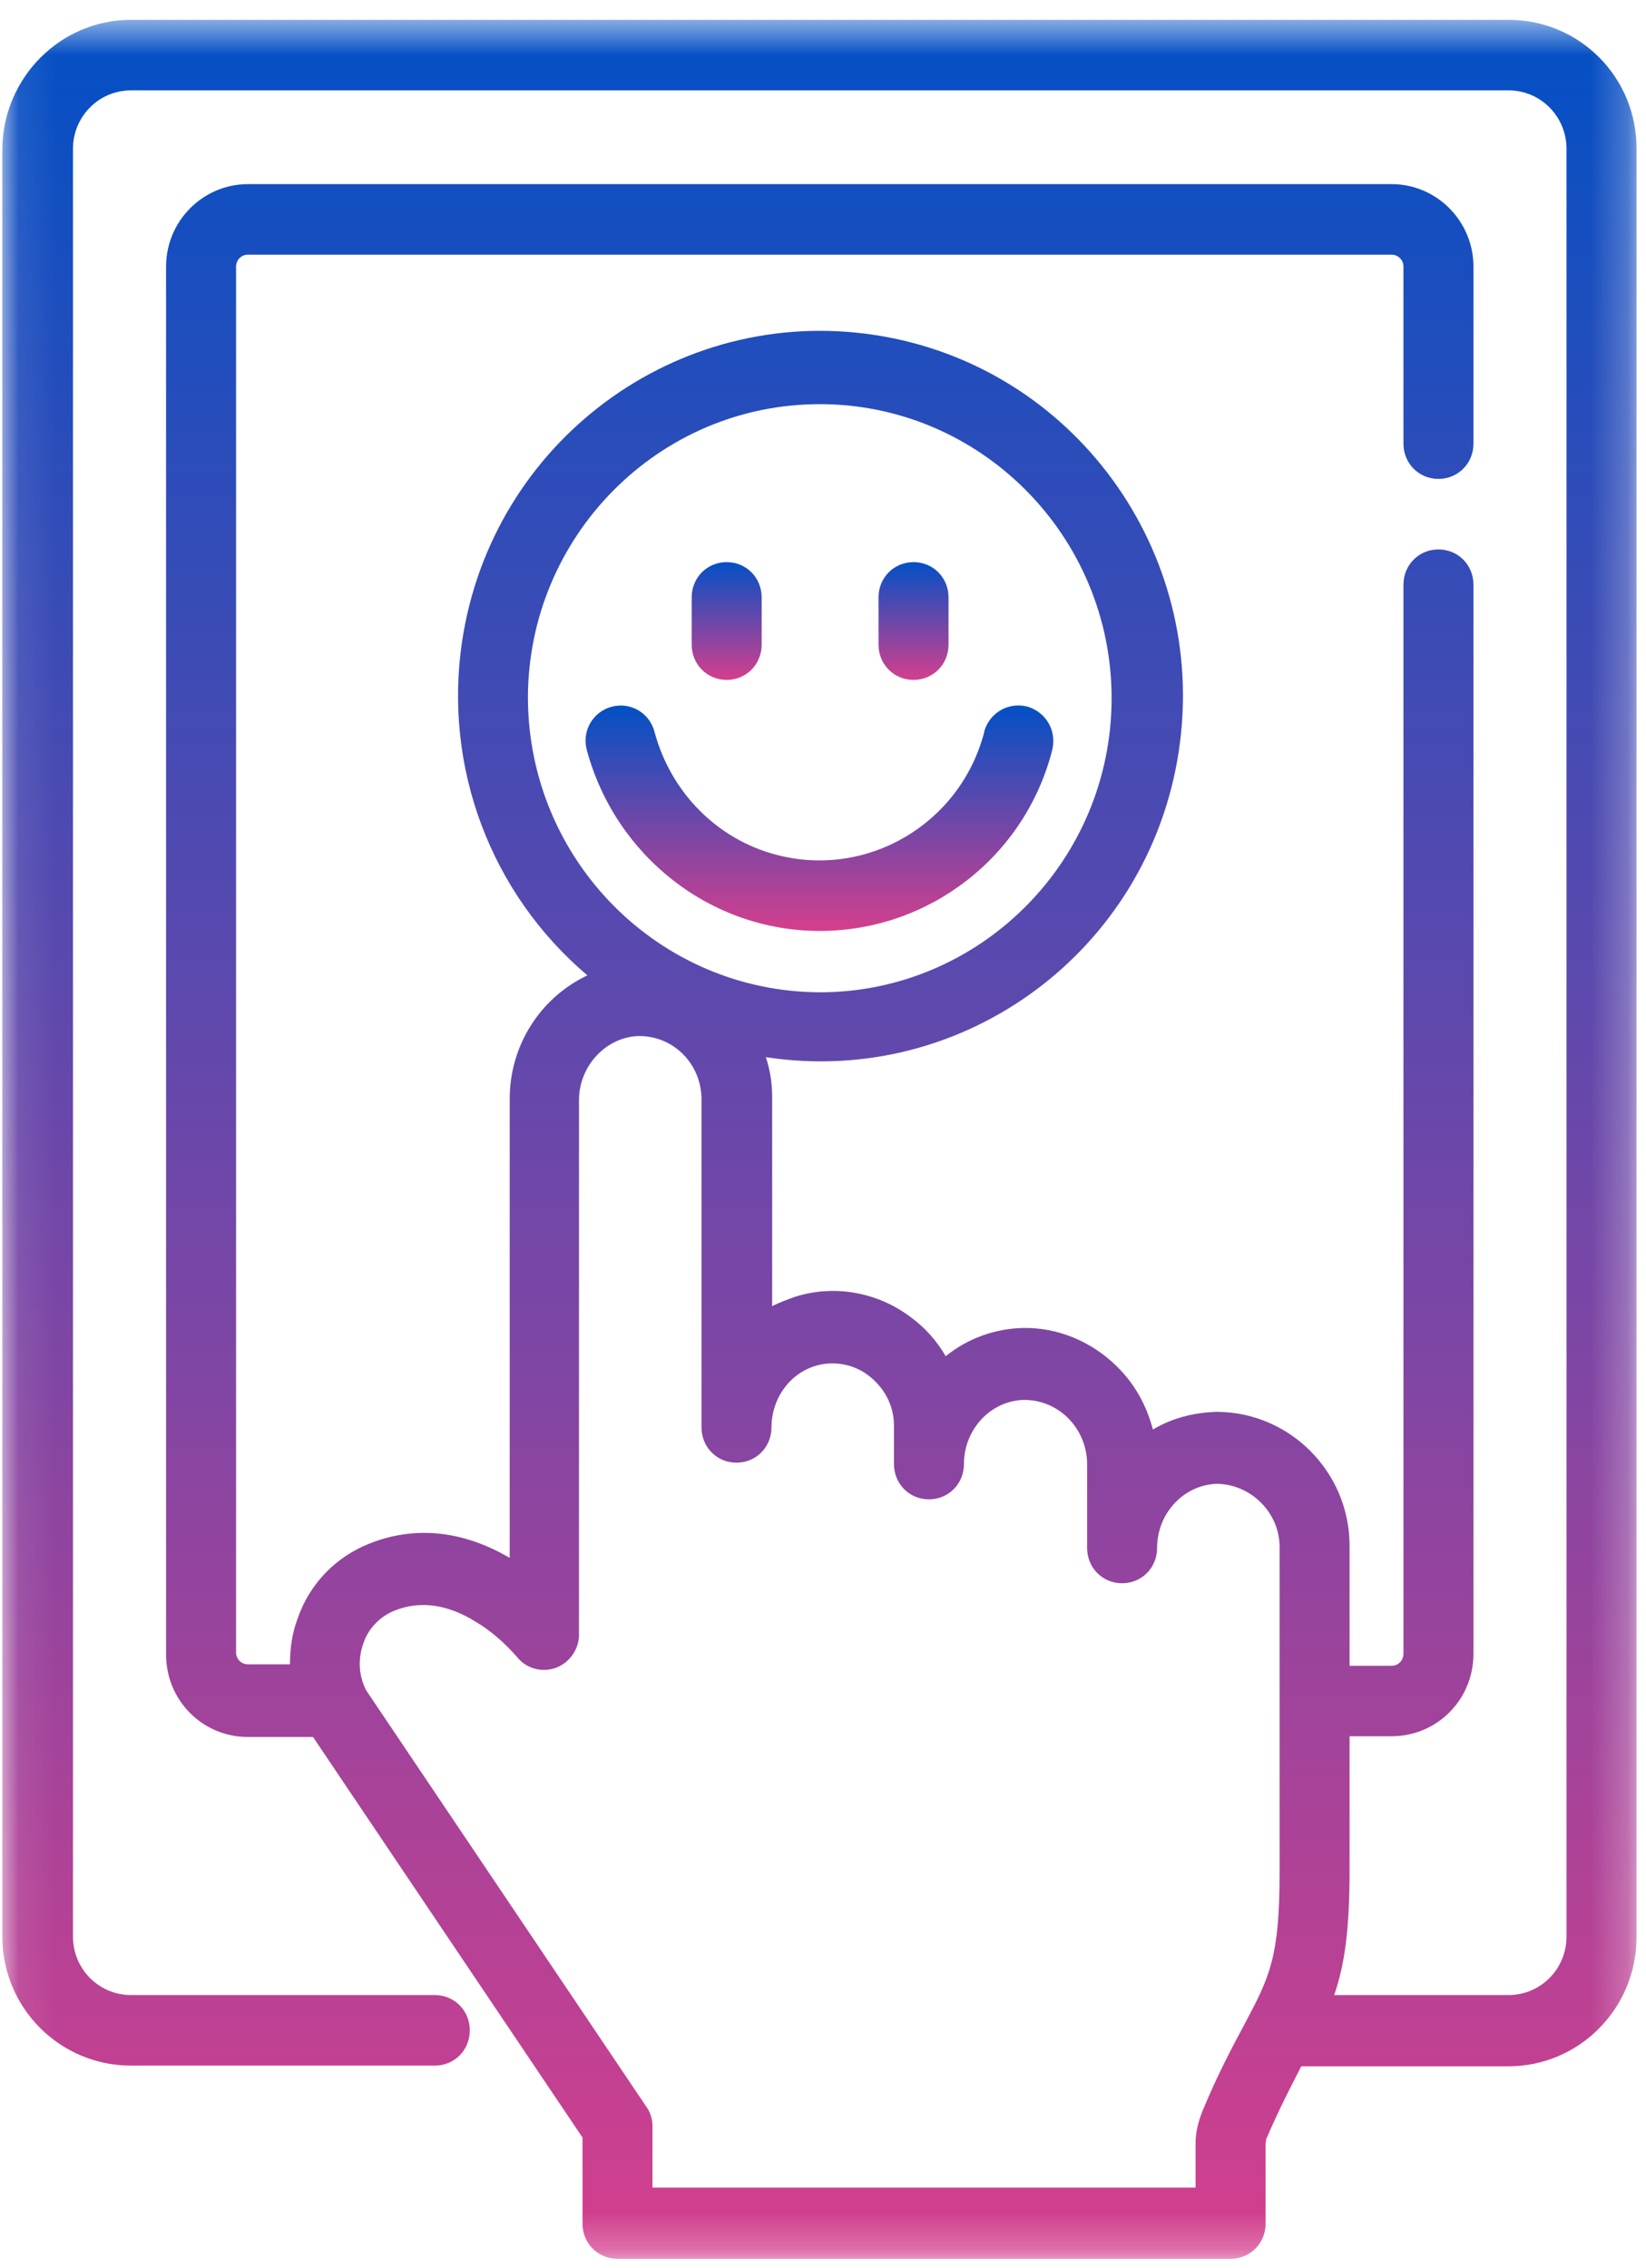 <svg width="45" height="62" viewBox="0 0 45 62" fill="none" xmlns="http://www.w3.org/2000/svg">
<mask id="mask0_1_337" style="mask-type:luminance" maskUnits="userSpaceOnUse" x="0" y="0" width="45" height="62">
<path d="M44.76 0.542H0.082V61.741H44.76V0.542Z" fill="white"/>
</mask>
<g mask="url(#mask0_1_337)">
<path d="M34.026 55.323C33.72 55.901 33.318 56.633 32.878 57.694C32.763 57.983 32.686 58.272 32.686 58.58V59.795H17.838V58.118C17.838 57.925 17.781 57.732 17.666 57.578L10.013 46.206C9.802 45.801 9.783 45.338 9.936 44.914C10.07 44.509 10.395 44.181 10.778 44.027C11.486 43.738 12.251 43.854 13.017 44.336C13.438 44.586 13.801 44.914 14.126 45.28C14.452 45.704 15.064 45.762 15.466 45.434C15.695 45.242 15.829 44.972 15.829 44.683V30.072C15.829 29.128 16.576 28.337 17.475 28.318C18.412 28.318 19.159 29.07 19.178 30.014V39.016C19.178 39.555 19.599 39.98 20.134 39.98C20.67 39.98 21.091 39.555 21.091 39.016C21.091 38.264 21.55 37.57 22.277 37.339C22.775 37.185 23.33 37.281 23.732 37.589C24.172 37.917 24.44 38.418 24.44 38.958V40.018C24.44 40.558 24.861 40.982 25.396 40.982C25.932 40.982 26.353 40.558 26.353 40.018C26.353 39.074 27.08 38.283 27.999 38.264C28.936 38.264 29.682 39.016 29.721 39.96V42.312C29.721 42.852 30.142 43.276 30.677 43.276C31.213 43.276 31.634 42.852 31.634 42.312C31.634 41.348 32.38 40.577 33.279 40.558C34.198 40.577 34.963 41.329 34.983 42.254V51.178C34.983 53.492 34.715 54.031 34.026 55.323ZM14.433 19.085C14.433 14.652 18.011 11.047 22.411 11.047C26.812 11.047 30.39 14.652 30.39 19.085C30.39 23.518 26.812 27.123 22.411 27.123C18.011 27.104 14.452 23.518 14.433 19.085ZM41.239 0.542H3.584C1.651 0.542 0.082 2.123 0.063 4.07V52.932C0.063 54.879 1.632 56.46 3.584 56.46H11.888C12.424 56.46 12.844 56.036 12.844 55.496C12.844 54.956 12.424 54.532 11.888 54.532H3.584C2.703 54.532 1.995 53.819 1.995 52.932V4.07C1.995 3.183 2.703 2.47 3.584 2.47H41.239C42.119 2.47 42.827 3.183 42.827 4.07V52.932C42.827 53.819 42.119 54.532 41.239 54.532H36.475C36.762 53.704 36.896 52.74 36.896 51.14V47.458H38.044C39.288 47.458 40.283 46.456 40.283 45.203V15.982C40.283 15.442 39.862 15.018 39.326 15.018C38.79 15.018 38.369 15.442 38.369 15.982V45.203C38.369 45.377 38.235 45.531 38.044 45.531H36.896V42.215C36.877 40.23 35.27 38.611 33.299 38.592H33.241C32.629 38.611 32.036 38.765 31.519 39.074C31.347 38.418 31.022 37.821 30.524 37.339C29.835 36.664 28.917 36.279 27.96 36.298C27.195 36.317 26.449 36.587 25.855 37.069C25.607 36.645 25.282 36.279 24.88 35.989C23.98 35.315 22.794 35.103 21.723 35.45C21.512 35.527 21.302 35.604 21.11 35.7V29.976C21.11 29.609 21.053 29.243 20.938 28.896C26.353 29.725 31.404 25.986 32.227 20.531C33.05 15.076 29.338 9.987 23.923 9.158C18.508 8.329 13.457 12.069 12.634 17.524C12.117 20.974 13.418 24.424 16.059 26.66C14.758 27.277 13.935 28.588 13.935 30.033V42.582C12.653 41.83 11.333 41.695 10.089 42.196C9.171 42.562 8.463 43.295 8.137 44.239C7.984 44.644 7.927 45.068 7.927 45.492H6.779C6.607 45.492 6.454 45.357 6.454 45.165V7.288C6.454 7.115 6.588 6.961 6.779 6.961H38.044C38.216 6.961 38.369 7.096 38.369 7.288V12.127C38.369 12.666 38.79 13.09 39.326 13.09C39.862 13.09 40.283 12.666 40.283 12.127V7.288C40.283 6.055 39.288 5.033 38.044 5.033H6.779C5.554 5.033 4.54 6.036 4.54 7.288V45.222C4.54 46.475 5.535 47.478 6.779 47.478H8.558L15.925 58.426V60.778C15.925 61.317 16.346 61.741 16.882 61.741H33.643C34.179 61.741 34.6 61.317 34.6 60.778V58.599C34.6 58.561 34.619 58.503 34.619 58.465C34.983 57.617 35.308 57 35.576 56.479H41.239C43.172 56.479 44.741 54.899 44.741 52.952V4.089C44.76 2.123 43.191 0.542 41.239 0.542Z" fill="url(#paint0_linear_1_337)"/>
</g>
<mask id="mask1_1_337" style="mask-type:luminance" maskUnits="userSpaceOnUse" x="0" y="0" width="45" height="62">
<path d="M44.76 0.542H0.082V61.741H44.76V0.542Z" fill="white"/>
</mask>
<g mask="url(#mask1_1_337)">
<path d="M22.411 25.446C25.396 25.446 28.017 23.422 28.764 20.511C28.898 19.991 28.61 19.471 28.094 19.316C27.577 19.181 27.061 19.471 26.908 19.991V20.01C26.257 22.516 23.712 24.02 21.225 23.364C19.598 22.94 18.336 21.649 17.895 20.01C17.762 19.49 17.245 19.181 16.728 19.316C16.212 19.451 15.906 19.972 16.04 20.492C16.824 23.403 19.426 25.446 22.411 25.446Z" fill="url(#paint1_linear_1_337)"/>
</g>
<mask id="mask2_1_337" style="mask-type:luminance" maskUnits="userSpaceOnUse" x="0" y="0" width="45" height="62">
<path d="M44.76 0.542H0.082V61.741H44.76V0.542Z" fill="white"/>
</mask>
<g mask="url(#mask2_1_337)">
<path d="M24.975 18.584C25.511 18.584 25.932 18.16 25.932 17.62V16.329C25.932 15.789 25.511 15.365 24.975 15.365C24.439 15.365 24.018 15.789 24.018 16.329V17.62C24.018 18.16 24.439 18.584 24.975 18.584Z" fill="url(#paint2_linear_1_337)"/>
</g>
<mask id="mask3_1_337" style="mask-type:luminance" maskUnits="userSpaceOnUse" x="0" y="0" width="45" height="62">
<path d="M44.76 0.542H0.082V61.741H44.76V0.542Z" fill="white"/>
</mask>
<g mask="url(#mask3_1_337)">
<path d="M19.866 18.584C20.402 18.584 20.823 18.16 20.823 17.62V16.329C20.823 15.789 20.402 15.365 19.866 15.365C19.331 15.365 18.91 15.789 18.91 16.329V17.62C18.91 18.16 19.331 18.584 19.866 18.584Z" fill="url(#paint3_linear_1_337)"/>
</g>
<defs>
<linearGradient id="paint0_linear_1_337" x1="22.402" y1="0.542" x2="22.402" y2="61.741" gradientUnits="userSpaceOnUse">
<stop stop-color="#0250C5"/>
<stop offset="0.578" stop-color="#7B46A5"/>
<stop offset="1" stop-color="#D43F8D"/>
</linearGradient>
<linearGradient id="paint1_linear_1_337" x1="22.402" y1="19.283" x2="22.402" y2="25.446" gradientUnits="userSpaceOnUse">
<stop stop-color="#0250C5"/>
<stop offset="0.578" stop-color="#7B46A5"/>
<stop offset="1" stop-color="#D43F8D"/>
</linearGradient>
<linearGradient id="paint2_linear_1_337" x1="24.975" y1="15.365" x2="24.975" y2="18.584" gradientUnits="userSpaceOnUse">
<stop stop-color="#0250C5"/>
<stop offset="0.578" stop-color="#7B46A5"/>
<stop offset="1" stop-color="#D43F8D"/>
</linearGradient>
<linearGradient id="paint3_linear_1_337" x1="19.866" y1="15.365" x2="19.866" y2="18.584" gradientUnits="userSpaceOnUse">
<stop stop-color="#0250C5"/>
<stop offset="0.578" stop-color="#7B46A5"/>
<stop offset="1" stop-color="#D43F8D"/>
</linearGradient>
</defs>
</svg>
